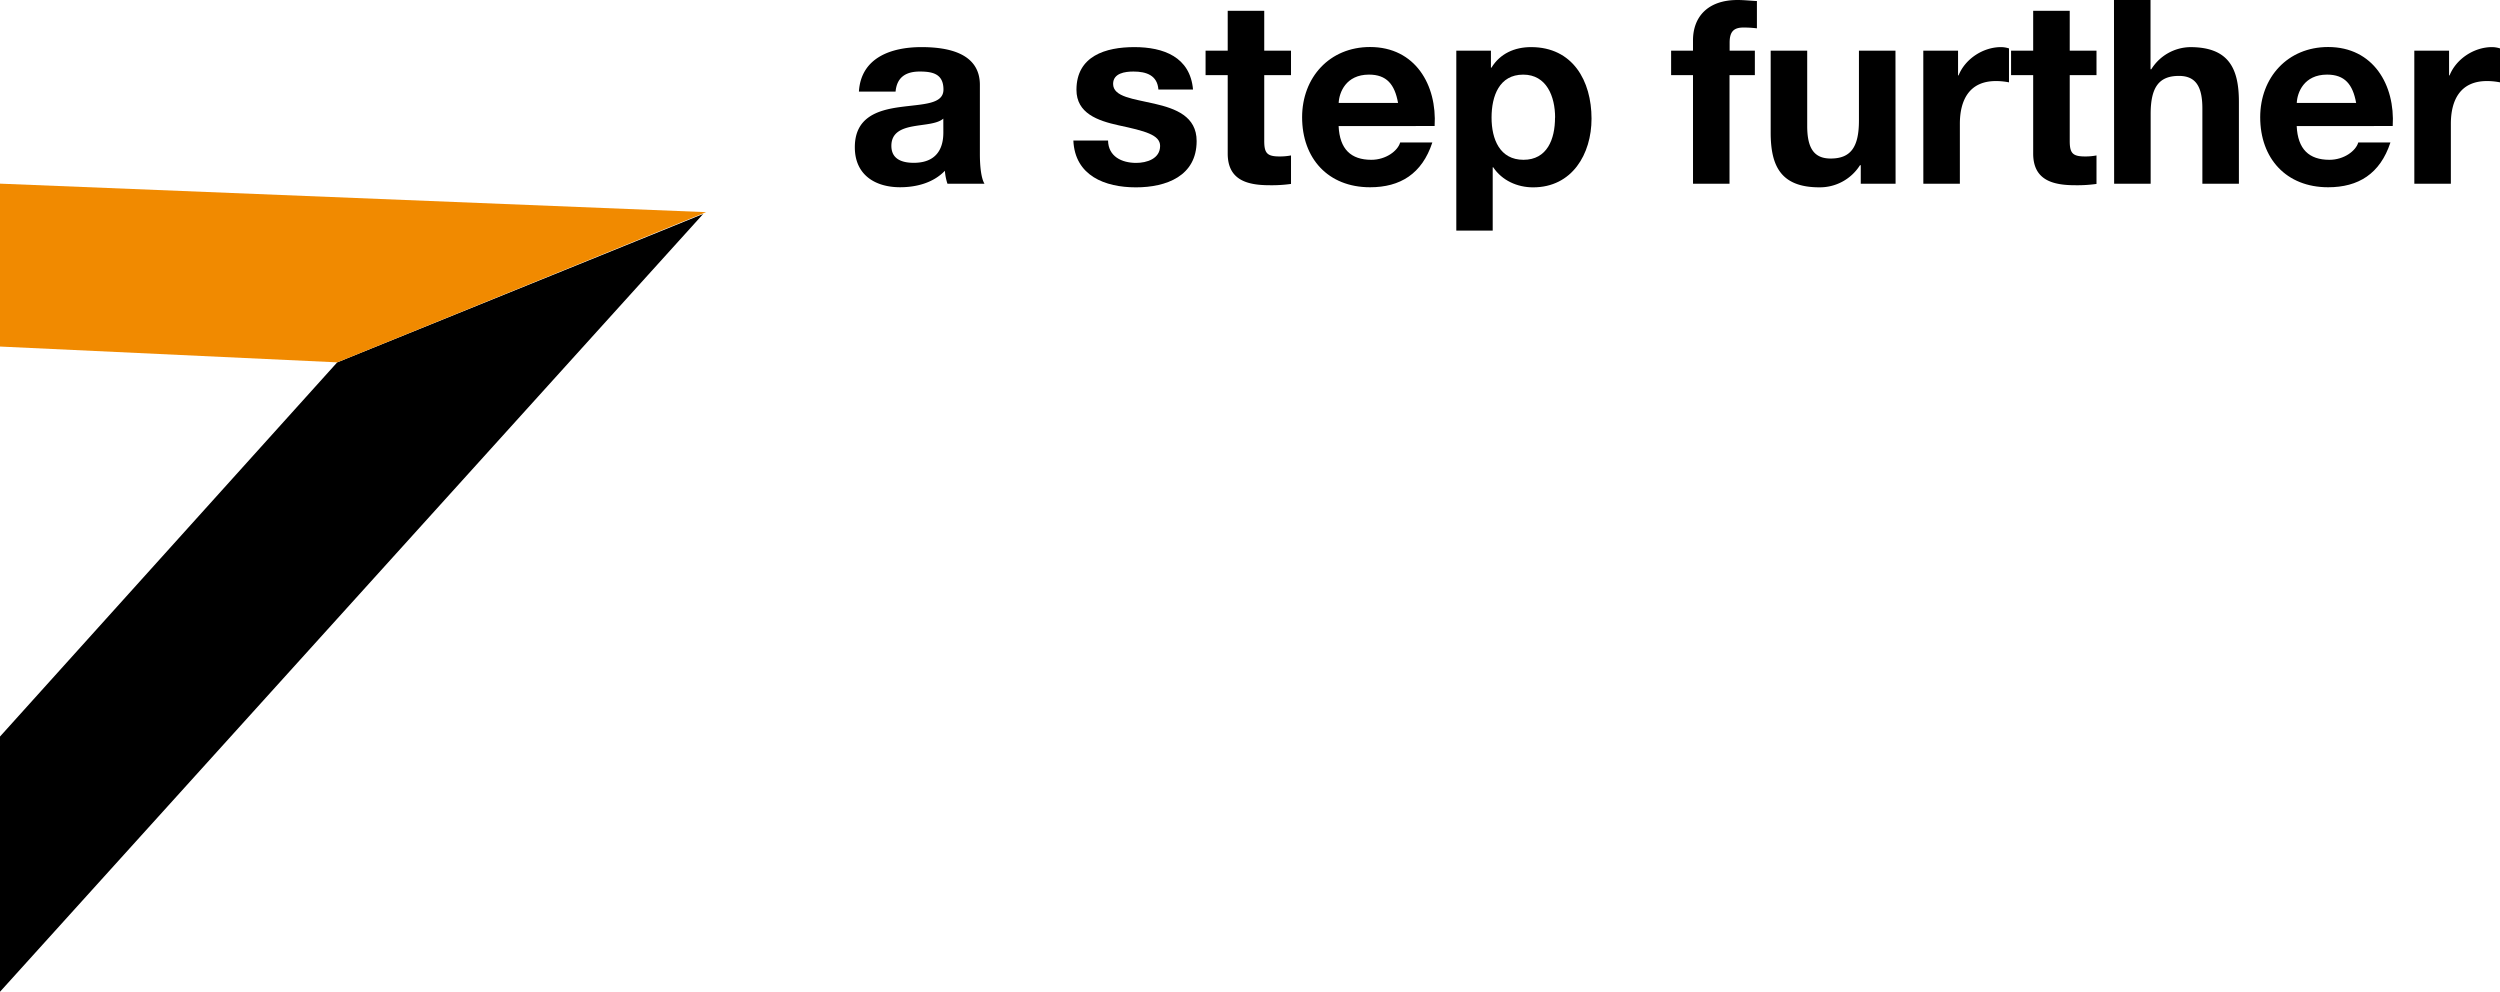 <svg xmlns="http://www.w3.org/2000/svg" id="Livello_1" data-name="Livello 1" viewBox="0 0 1155.32 458.32"><defs><style>.cls-1{fill:#f18a00;}</style></defs><path d="M396.93,42.34c.95-15.82,15.11-20.57,28.9-20.57,12.25,0,27,2.74,27,17.48v32c0,5.58.6,11.18,2.14,13.67H437.85a24.83,24.83,0,0,1-1.19-6c-5.35,5.59-13.19,7.61-20.69,7.61-11.66,0-20.93-5.82-20.93-18.43C395,54.23,405.49,50.9,416,49.47s20-1.19,20-8.08c0-7.26-5-8.33-10.95-8.33-6.42,0-10.58,2.62-11.18,9.28Zm39,12.48c-2.85,2.5-8.8,2.61-14,3.57s-10,2.85-10,9,4.88,7.85,10.35,7.85c13.2,0,13.67-10.46,13.67-14.15Z"></path><path d="M512.06,64.93c.12,7.37,6.3,10.35,13,10.35,4.88,0,11.06-1.9,11.06-7.85,0-5.11-7-6.9-19.15-9.51-9.75-2.14-19.51-5.59-19.51-16.41,0-15.69,13.56-19.74,26.76-19.74,13.43,0,25.8,4.52,27.11,19.62h-16c-.48-6.54-5.48-8.33-11.54-8.33-3.81,0-9.39.72-9.39,5.71,0,6.07,9.51,6.9,19.14,9.16C543.32,50.19,553,53.76,553,65.18c0,16.17-14,21.4-28.07,21.4-14.27,0-28.18-5.35-28.9-21.64h16.06Z"></path><path d="M584.24,23.43h12.37v11.3H584.24V65.17c0,5.71,1.42,7.13,7.13,7.13a26.53,26.53,0,0,0,5.24-.47V85a64.15,64.15,0,0,1-9.87.6c-10.35,0-19.38-2.37-19.38-14.63V34.72H557.13V23.42h10.23V5h16.88Z"></path><path d="M618.61,58.27c.49,10.7,5.72,15.58,15.12,15.58,6.77,0,12.24-4.16,13.32-8h14.87c-4.76,14.51-14.87,20.69-28.78,20.69-19.38,0-31.39-13.32-31.4-32.35,0-18.43,12.72-32.46,31.39-32.46,20.93,0,31,17.59,29.85,36.51Zm27.47-10.71c-1.55-8.56-5.24-13.08-13.44-13.08-10.7,0-13.79,8.32-14,13.08Z"></path><path d="M673,23.43H689v7.85h.24c4-6.54,10.7-9.51,18.31-9.51,19.27,0,27.94,15.58,27.94,33.06,0,16.41-9,31.75-27,31.75-7.37,0-14.39-3.21-18.43-9.27h-.24v29.25H673Zm45.66,30.92c0-9.75-3.92-19.86-14.74-19.86-11.06,0-14.63,9.87-14.63,19.86s3.81,19.5,14.75,19.5S718.63,64.33,718.62,54.35Z"></path><path d="M782.38,34.73H772.27V23.43h10.11V18.67C782.38,7.85,789.15,0,803,0c3,0,6.06.36,8.92.48V13.09a52.11,52.11,0,0,0-6.19-.37c-4.52,0-6.42,1.9-6.42,7v3.69h11.66v11.3H799.26V84.9H782.39Z"></path><path d="M876,84.91H859.91V76.35h-.36a21.91,21.91,0,0,1-18.79,10.22c-18,0-22.48-10.11-22.48-25.33V23.43h16.88V58.16c0,10.11,3,15.1,10.84,15.1,9.16,0,13.08-5.11,13.07-17.59V23.43h16.88Z"></path><path d="M888.81,23.43h16.06V34.85h.24c3.08-7.73,11.42-13.08,19.62-13.08a12.49,12.49,0,0,1,3.68.6V38.06a30.62,30.62,0,0,0-6.06-.6c-12.37,0-16.64,8.92-16.64,19.75v27.7H888.83Z"></path><path d="M956.48,23.43h12.37v11.3H956.48V65.17c0,5.71,1.42,7.13,7.13,7.13a26.53,26.53,0,0,0,5.24-.47V85a64.15,64.15,0,0,1-9.87.6c-10.35,0-19.39-2.37-19.39-14.63V34.72H929.37V23.42h10.22V5h16.89Z"></path><path d="M976.93,0h16.89V32h.36a21.58,21.58,0,0,1,18-10.22c18,0,22.48,10.11,22.48,25.33V84.91h-16.88V50.18c0-10.1-3-15.1-10.82-15.1-9.16,0-13.08,5.11-13.08,17.59V84.9H977Z"></path><path d="M1061.37,58.27c.49,10.7,5.72,15.58,15.12,15.58,6.77,0,12.24-4.16,13.32-8h14.87c-4.76,14.51-14.87,20.69-28.78,20.69-19.38,0-31.39-13.32-31.4-32.35,0-18.43,12.72-32.46,31.39-32.46,20.93,0,31,17.59,29.85,36.51Zm27.47-10.71c-1.55-8.56-5.24-13.08-13.44-13.08-10.7,0-13.79,8.32-14,13.08Z"></path><path d="M1115.72,23.43h16.06V34.85h.24c3.08-7.73,11.42-13.08,19.61-13.08a12.51,12.51,0,0,1,3.69.6V38.06a30.62,30.62,0,0,0-6.06-.6c-12.37,0-16.65,8.92-16.65,19.75v27.7h-16.88Z"></path><polygon points="0 458.32 324.96 98.87 155.83 167.46 0 340.38 0 458.32"></polygon><polygon class="cls-1" points="153.02 167.32 155.83 167.46 326.33 98.04 0 84.87 0 160.15 153.02 167.32"></polygon></svg>